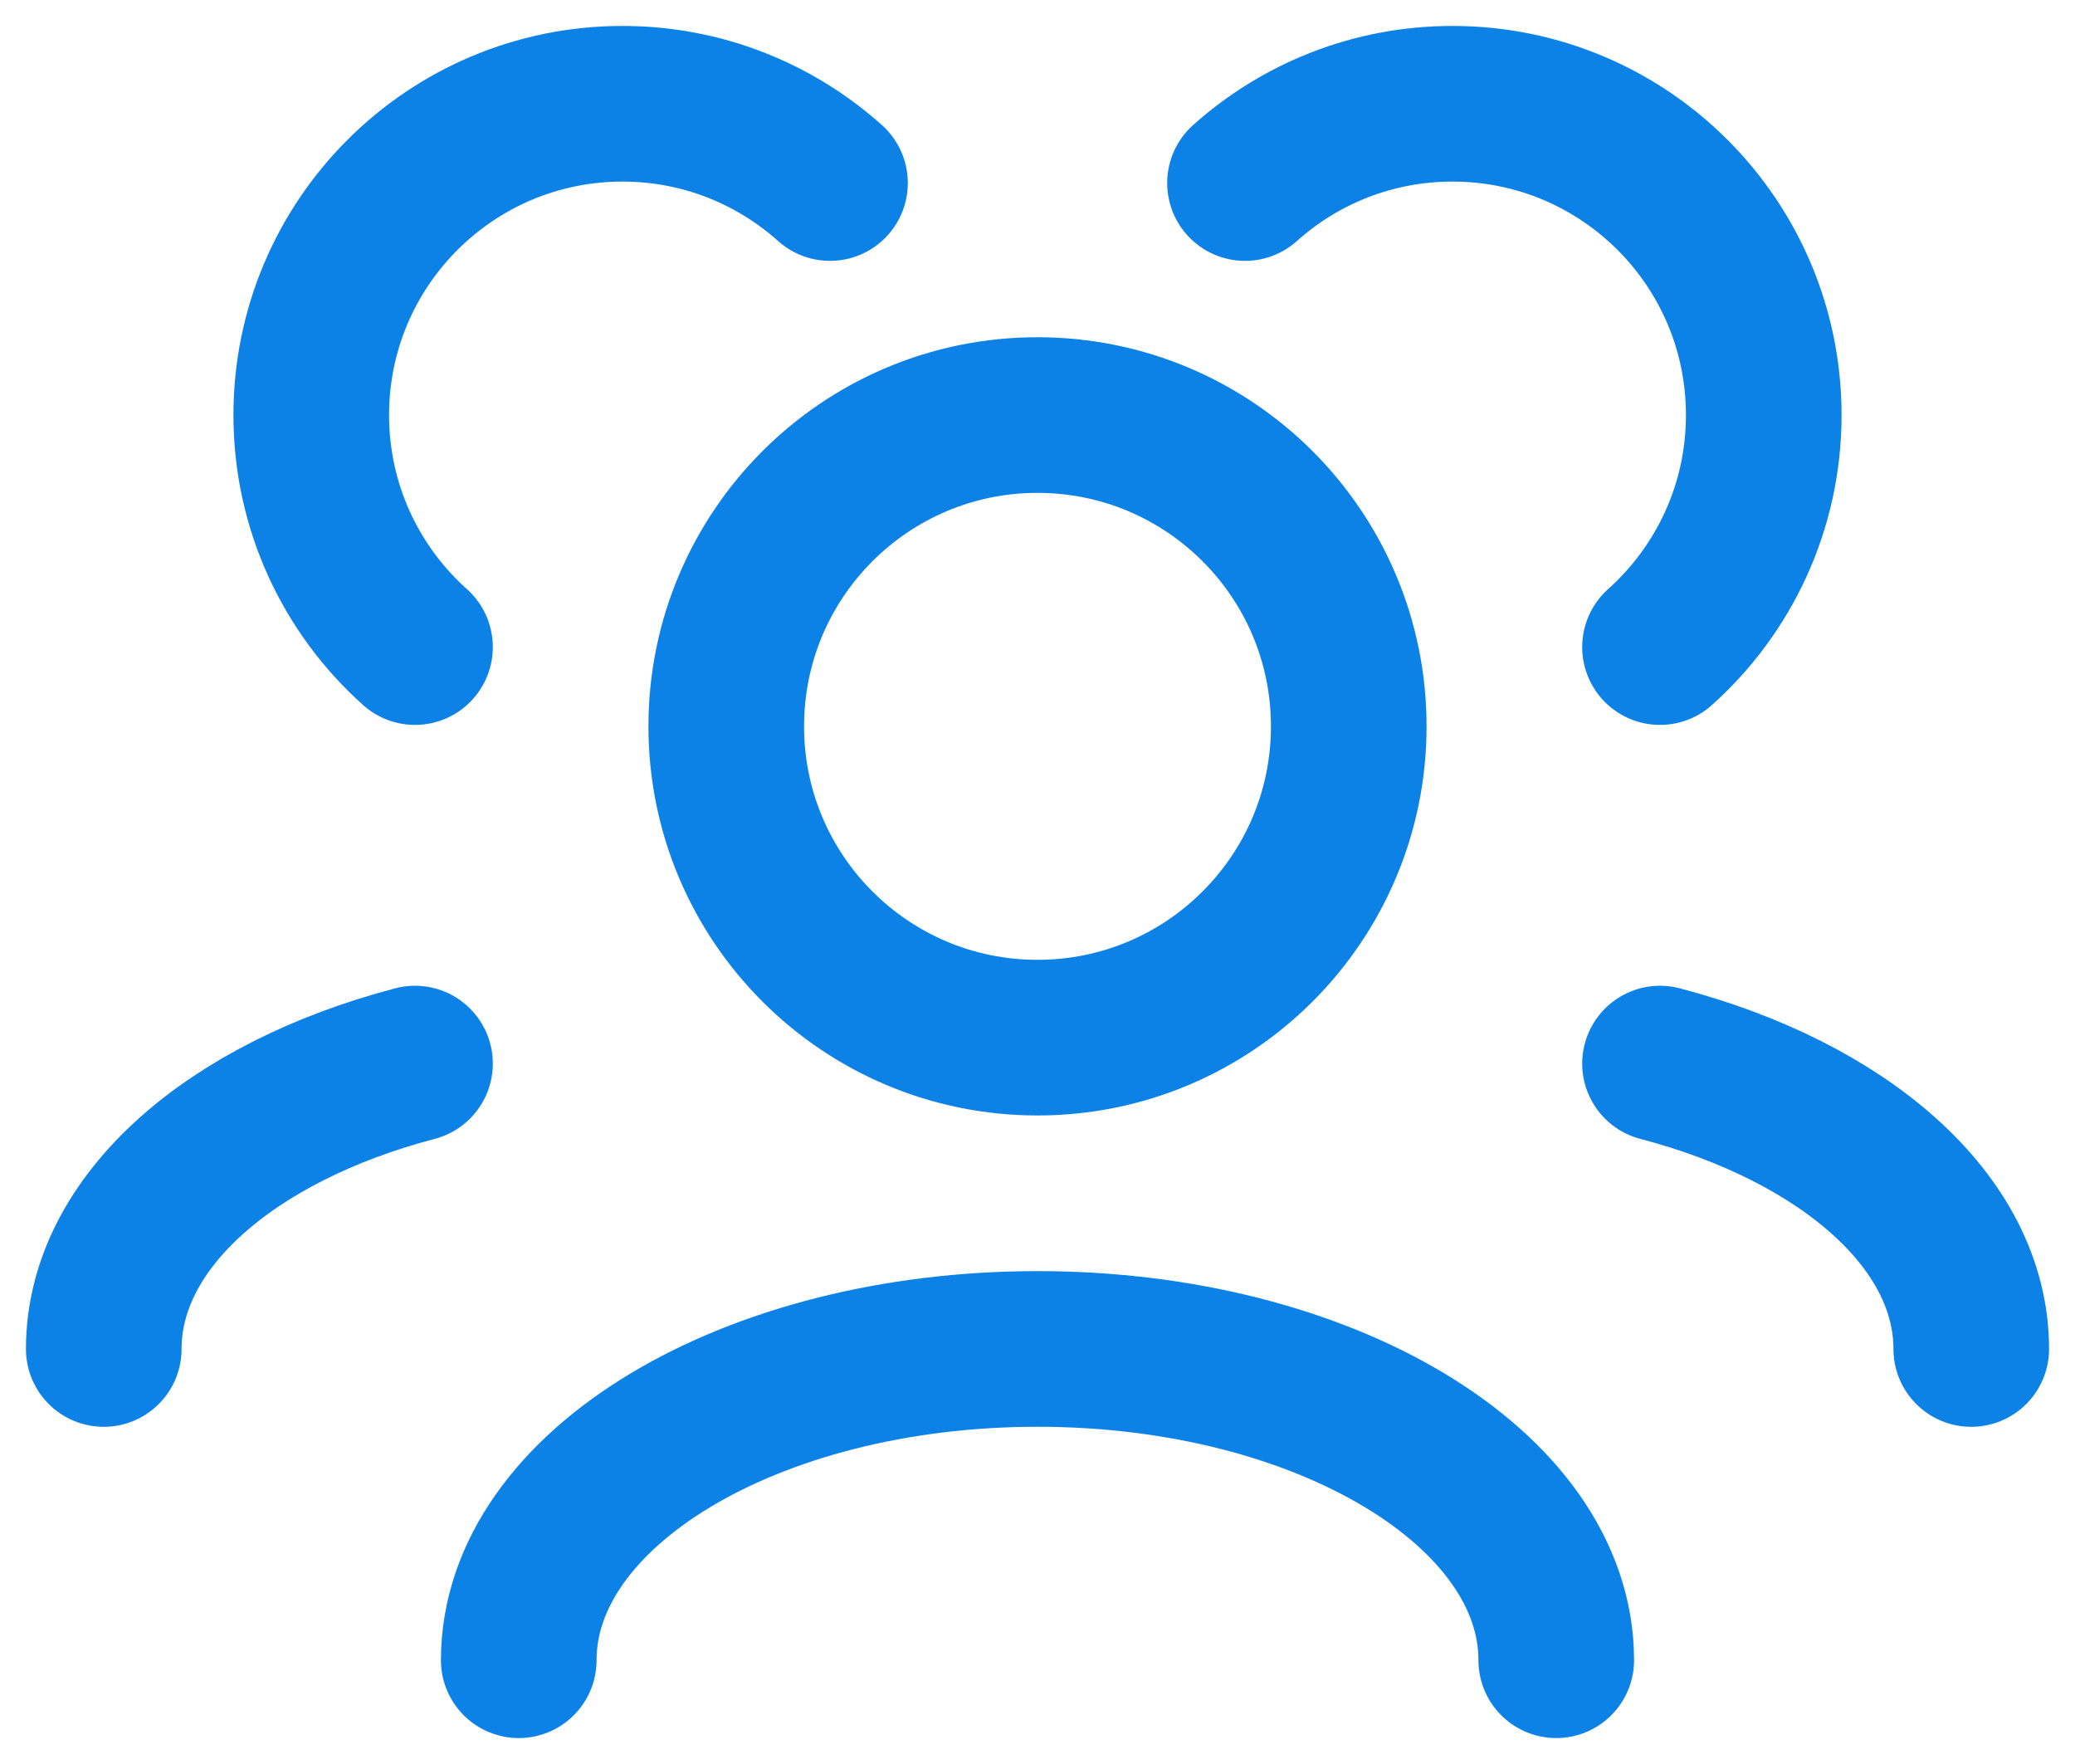 <svg width="40" height="34" viewBox="0 0 40 34" fill="none" xmlns="http://www.w3.org/2000/svg">
<path d="M30 32C30 28.686 25.523 26 20 26C14.477 26 10 28.686 10 32M38 26.001C38 23.54 35.532 21.426 32 20.5M2 26.001C2 23.54 4.468 21.426 8 20.5M32 12.472C33.227 11.374 34 9.777 34 8C34 4.686 31.314 2 28 2C26.463 2 25.061 2.578 24 3.528M8 12.472C6.772 11.374 6 9.777 6 8C6 4.686 8.686 2 12 2C13.537 2 14.938 2.578 16 3.528M20 20C16.686 20 14 17.314 14 14C14 10.686 16.686 8 20 8C23.314 8 26 10.686 26 14C26 17.314 23.314 20 20 20Z" stroke="#0C82E7" stroke-width="3" stroke-linecap="round" stroke-linejoin="round"/>
</svg>

